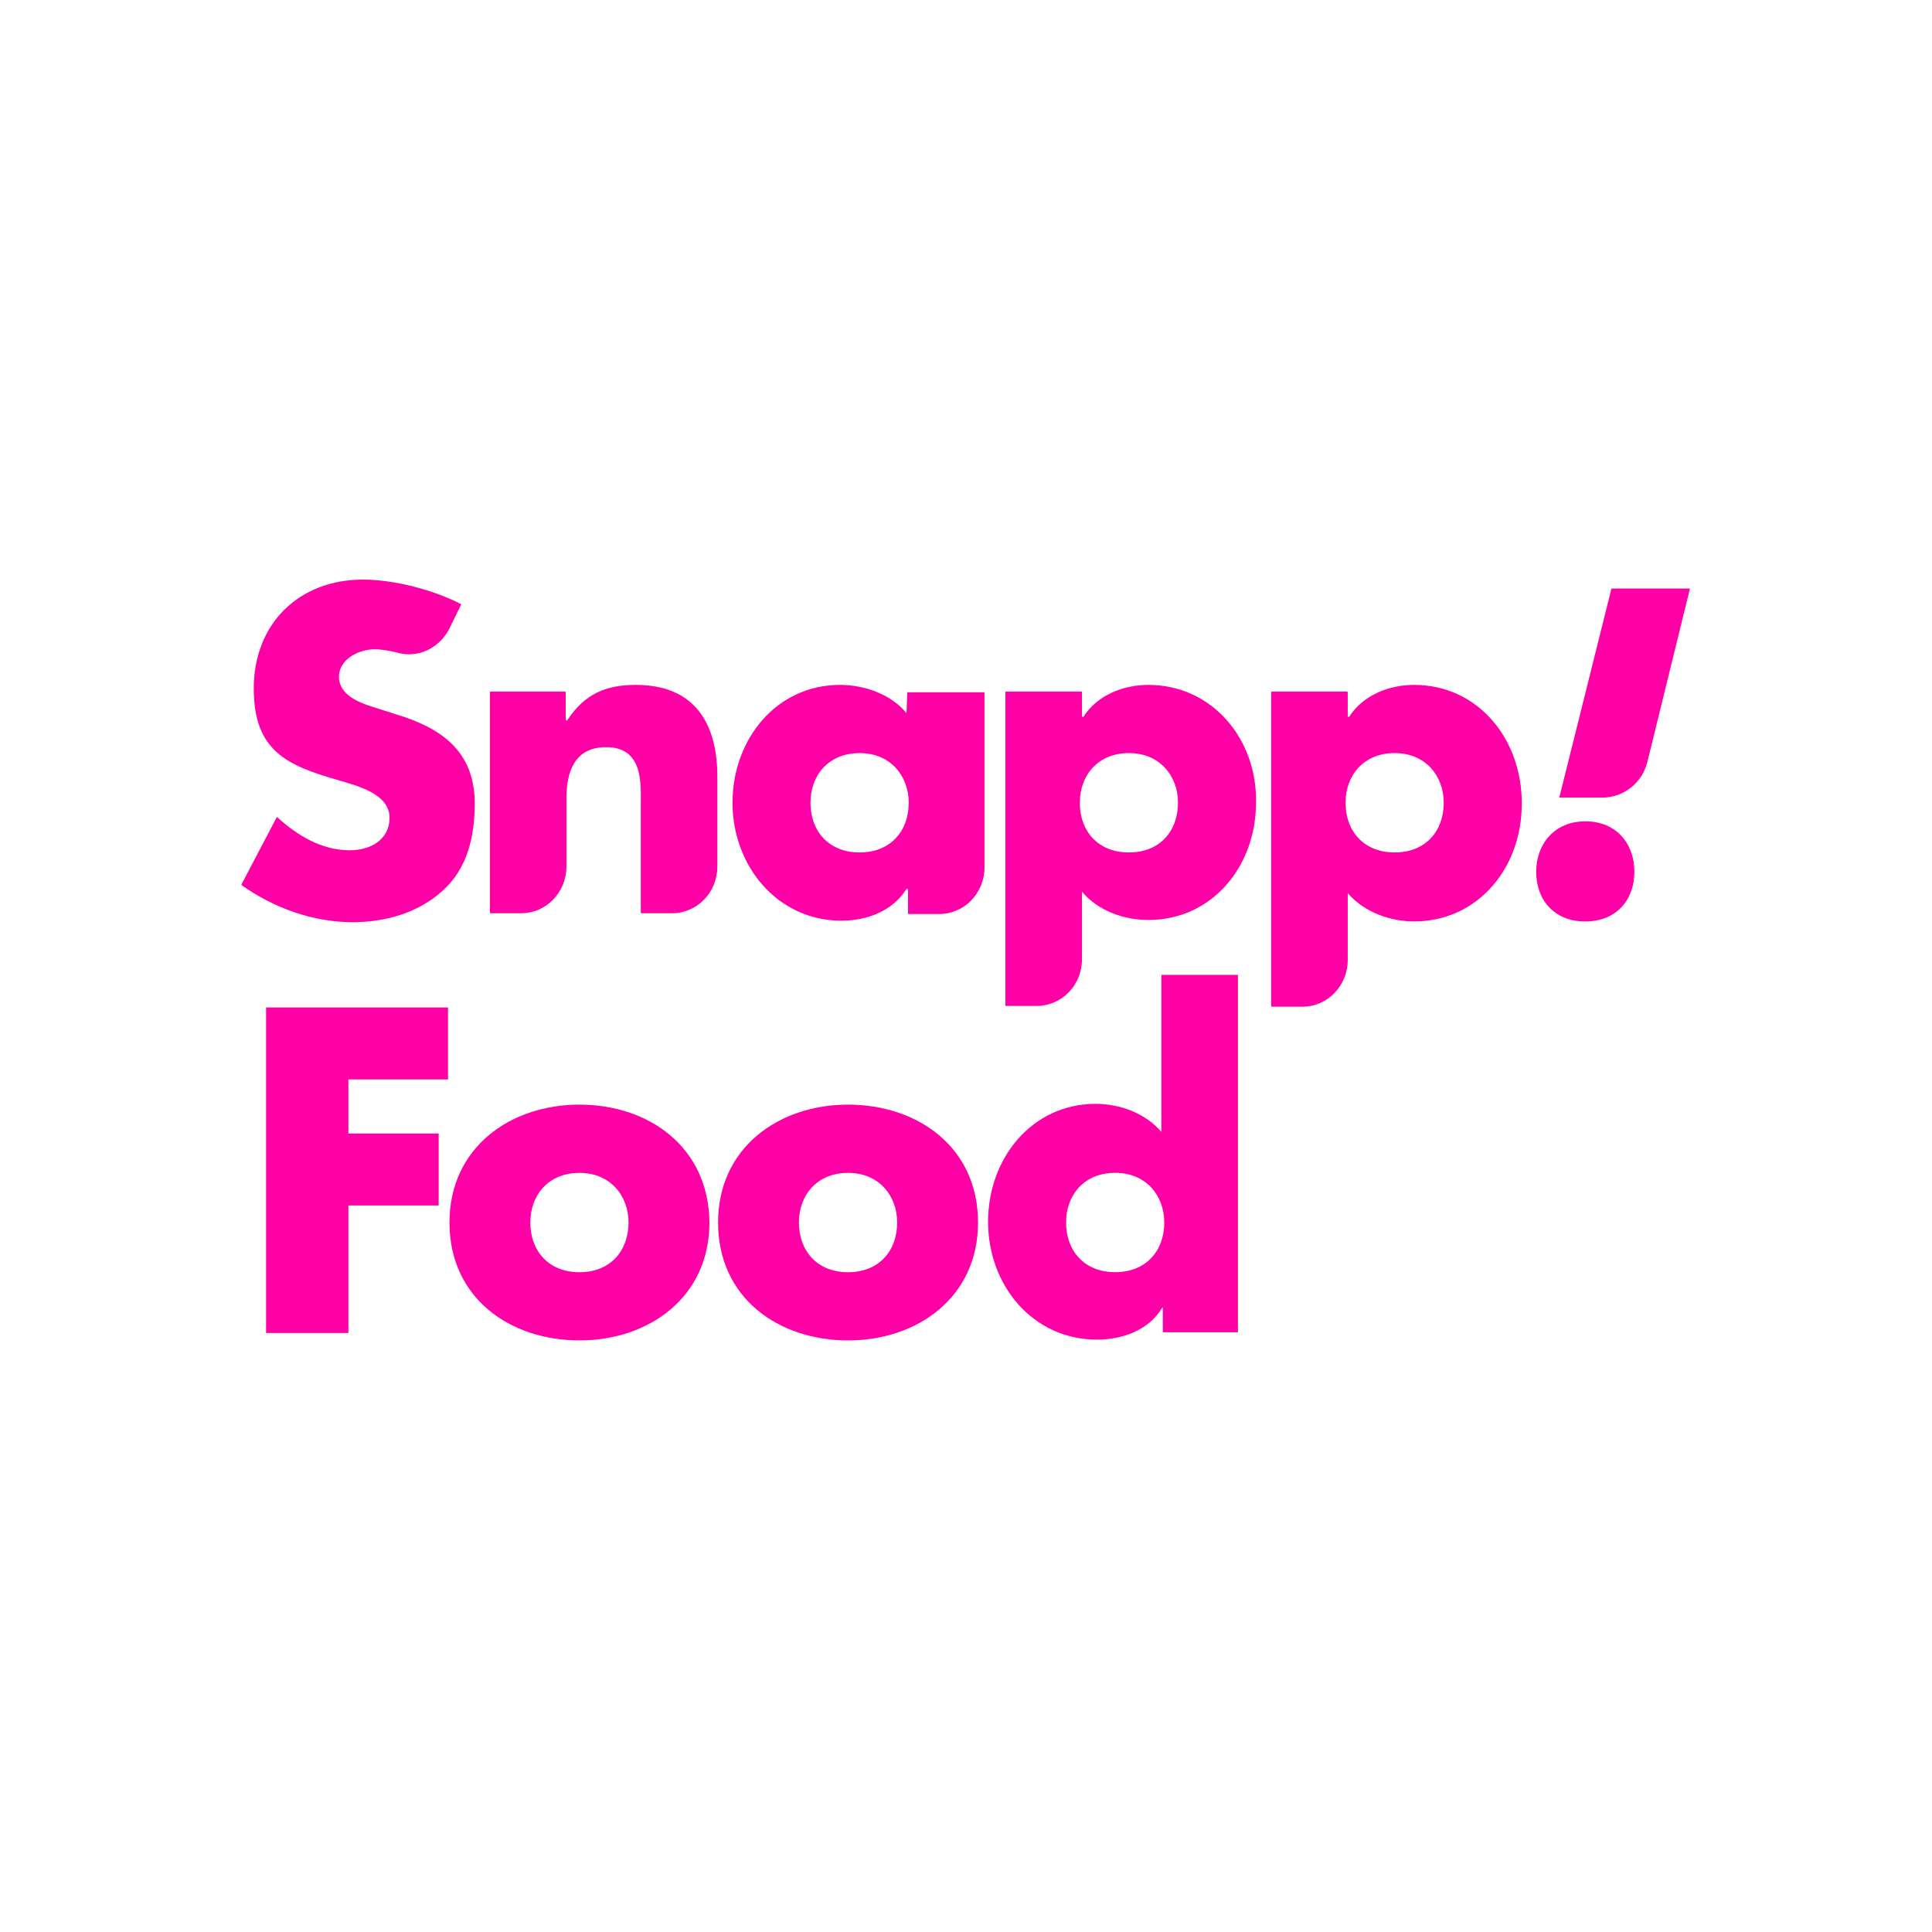 <svg xmlns="http://www.w3.org/2000/svg" width="40" height="40" viewBox="0 0 40 40" fill="none"><path d="M13.162 14.18C12.55 14.18 12.101 14.364 11.742 14.917C11.742 14.917 11.742 14.917 11.727 14.917C11.727 14.917 11.712 14.917 11.712 14.901V14.333C11.712 14.333 11.712 14.318 11.697 14.318H10.158C10.158 14.318 10.143 14.318 10.143 14.333V18.893C10.143 18.893 10.143 18.908 10.158 18.908H10.785C11.309 18.908 11.727 18.478 11.727 17.941V16.529C11.727 15.961 11.907 15.469 12.55 15.469C13.327 15.469 13.267 16.237 13.267 16.667V18.893C13.267 18.893 13.267 18.908 13.282 18.908H13.91C14.433 18.908 14.852 18.478 14.852 17.941V16.083C14.852 14.963 14.373 14.18 13.162 14.18Z" fill="#FF00A6"></path><path d="M18.784 14.333C18.769 14.333 18.769 14.333 18.784 14.333L18.769 14.748C18.769 14.763 18.754 14.763 18.754 14.748C18.425 14.364 17.887 14.18 17.393 14.18C16.078 14.18 15.166 15.3 15.166 16.621C15.166 17.926 16.093 19.062 17.423 19.062C17.947 19.062 18.485 18.862 18.769 18.402C18.769 18.402 18.769 18.402 18.784 18.402C18.784 18.402 18.799 18.402 18.799 18.417V18.908C18.799 18.908 18.799 18.924 18.814 18.924H19.442C19.965 18.924 20.383 18.494 20.383 17.956V14.349C20.383 14.349 20.383 14.333 20.368 14.333H18.784ZM17.797 17.649C17.154 17.649 16.78 17.204 16.78 16.621C16.78 16.053 17.154 15.592 17.797 15.592C18.44 15.592 18.814 16.068 18.814 16.621C18.814 17.204 18.44 17.649 17.797 17.649Z" fill="#FF00A6"></path><path d="M34.989 12.184H33.374C33.374 12.184 33.36 12.184 33.36 12.199L32.283 16.513H33.18C33.614 16.513 34.002 16.206 34.107 15.776L34.989 12.184C35.004 12.184 35.004 12.184 34.989 12.184Z" fill="#FF00A6"></path><path d="M9.156 18.448C9.679 17.988 9.829 17.312 9.829 16.637C9.829 15.546 9.126 15.071 8.214 14.794L7.781 14.656C7.482 14.564 7.018 14.41 7.018 14.011C7.018 13.643 7.437 13.443 7.751 13.443C7.9 13.443 8.065 13.474 8.199 13.505C8.633 13.643 9.096 13.428 9.305 13.013L9.545 12.522V12.507C8.977 12.215 8.169 12 7.511 12C6.211 12 5.254 12.89 5.254 14.257C5.254 15.562 5.957 15.854 7.033 16.161C7.392 16.268 8.065 16.437 8.065 16.928C8.065 17.404 7.646 17.604 7.242 17.604C6.659 17.604 6.151 17.297 5.733 16.913L5 18.31V18.325C5.673 18.801 6.48 19.093 7.302 19.093C7.96 19.093 8.648 18.909 9.156 18.448Z" fill="#FF00A6"></path><path d="M32.821 17.005C32.178 17.005 31.805 17.481 31.805 18.049C31.805 18.632 32.178 19.078 32.821 19.078C33.464 19.078 33.838 18.632 33.838 18.049C33.838 17.465 33.464 17.005 32.821 17.005Z" fill="#FF00A6"></path><path d="M29.278 14.18C28.755 14.18 28.217 14.395 27.933 14.84C27.933 14.84 27.933 14.84 27.918 14.84C27.918 14.84 27.903 14.84 27.903 14.825V14.333C27.903 14.333 27.903 14.318 27.888 14.318H26.333C26.333 14.318 26.318 14.318 26.318 14.333V20.827C26.318 20.827 26.318 20.843 26.333 20.843H26.961C27.484 20.843 27.903 20.413 27.903 19.875V18.509C27.903 18.494 27.918 18.494 27.918 18.509C28.262 18.893 28.785 19.077 29.278 19.077C30.594 19.077 31.506 17.972 31.506 16.651C31.521 15.316 30.609 14.18 29.278 14.18ZM28.875 17.649C28.232 17.649 27.858 17.204 27.858 16.621C27.858 16.053 28.232 15.592 28.875 15.592C29.518 15.592 29.891 16.068 29.891 16.621C29.891 17.204 29.518 17.649 28.875 17.649Z" fill="#FF00A6"></path><path d="M23.776 14.18C23.253 14.18 22.715 14.395 22.431 14.84C22.431 14.84 22.431 14.84 22.416 14.84C22.416 14.84 22.401 14.84 22.401 14.825V14.318H20.816V20.827H21.459C21.983 20.827 22.401 20.398 22.401 19.86V18.463C22.745 18.862 23.268 19.047 23.776 19.047C25.092 19.047 26.004 17.941 26.004 16.621C26.034 15.316 25.107 14.18 23.776 14.18ZM23.373 17.649C22.73 17.649 22.356 17.204 22.356 16.621C22.356 16.053 22.73 15.592 23.373 15.592C24.016 15.592 24.389 16.068 24.389 16.621C24.389 17.204 24.016 17.649 23.373 17.649Z" fill="#FF00A6"></path><path d="M5.509 27.598H7.213V24.958H9.082V23.468H7.213V22.348H9.276V20.858H5.509V27.598Z" fill="#FF00A6"></path><path d="M24.06 23.453C23.731 23.053 23.193 22.854 22.684 22.854C21.369 22.854 20.457 23.975 20.457 25.295C20.457 26.615 21.384 27.736 22.714 27.736C23.238 27.736 23.791 27.537 24.06 27.076H24.075V27.583H25.63V20.183H24.045V23.453H24.06ZM23.088 26.339C22.445 26.339 22.072 25.894 22.072 25.31C22.072 24.742 22.445 24.282 23.088 24.282C23.731 24.282 24.105 24.758 24.105 25.31C24.105 25.894 23.731 26.339 23.088 26.339Z" fill="#FF00A6"></path><path d="M11.997 22.87C10.561 22.87 9.306 23.761 9.306 25.311C9.306 26.877 10.561 27.752 11.997 27.752C13.432 27.752 14.688 26.862 14.688 25.311C14.672 23.745 13.432 22.87 11.997 22.87ZM11.997 26.34C11.354 26.34 10.98 25.895 10.98 25.311C10.98 24.743 11.354 24.283 11.997 24.283C12.639 24.283 13.013 24.759 13.013 25.311C13.013 25.895 12.639 26.34 11.997 26.34Z" fill="#FF00A6"></path><path d="M17.558 22.87C16.123 22.87 14.867 23.761 14.867 25.311C14.867 26.877 16.123 27.752 17.558 27.752C18.993 27.752 20.249 26.862 20.249 25.311C20.249 23.745 18.993 22.87 17.558 22.87ZM17.558 26.34C16.915 26.34 16.541 25.895 16.541 25.311C16.541 24.743 16.915 24.283 17.558 24.283C18.201 24.283 18.575 24.759 18.575 25.311C18.575 25.895 18.201 26.34 17.558 26.34Z" fill="#FF00A6"></path></svg>